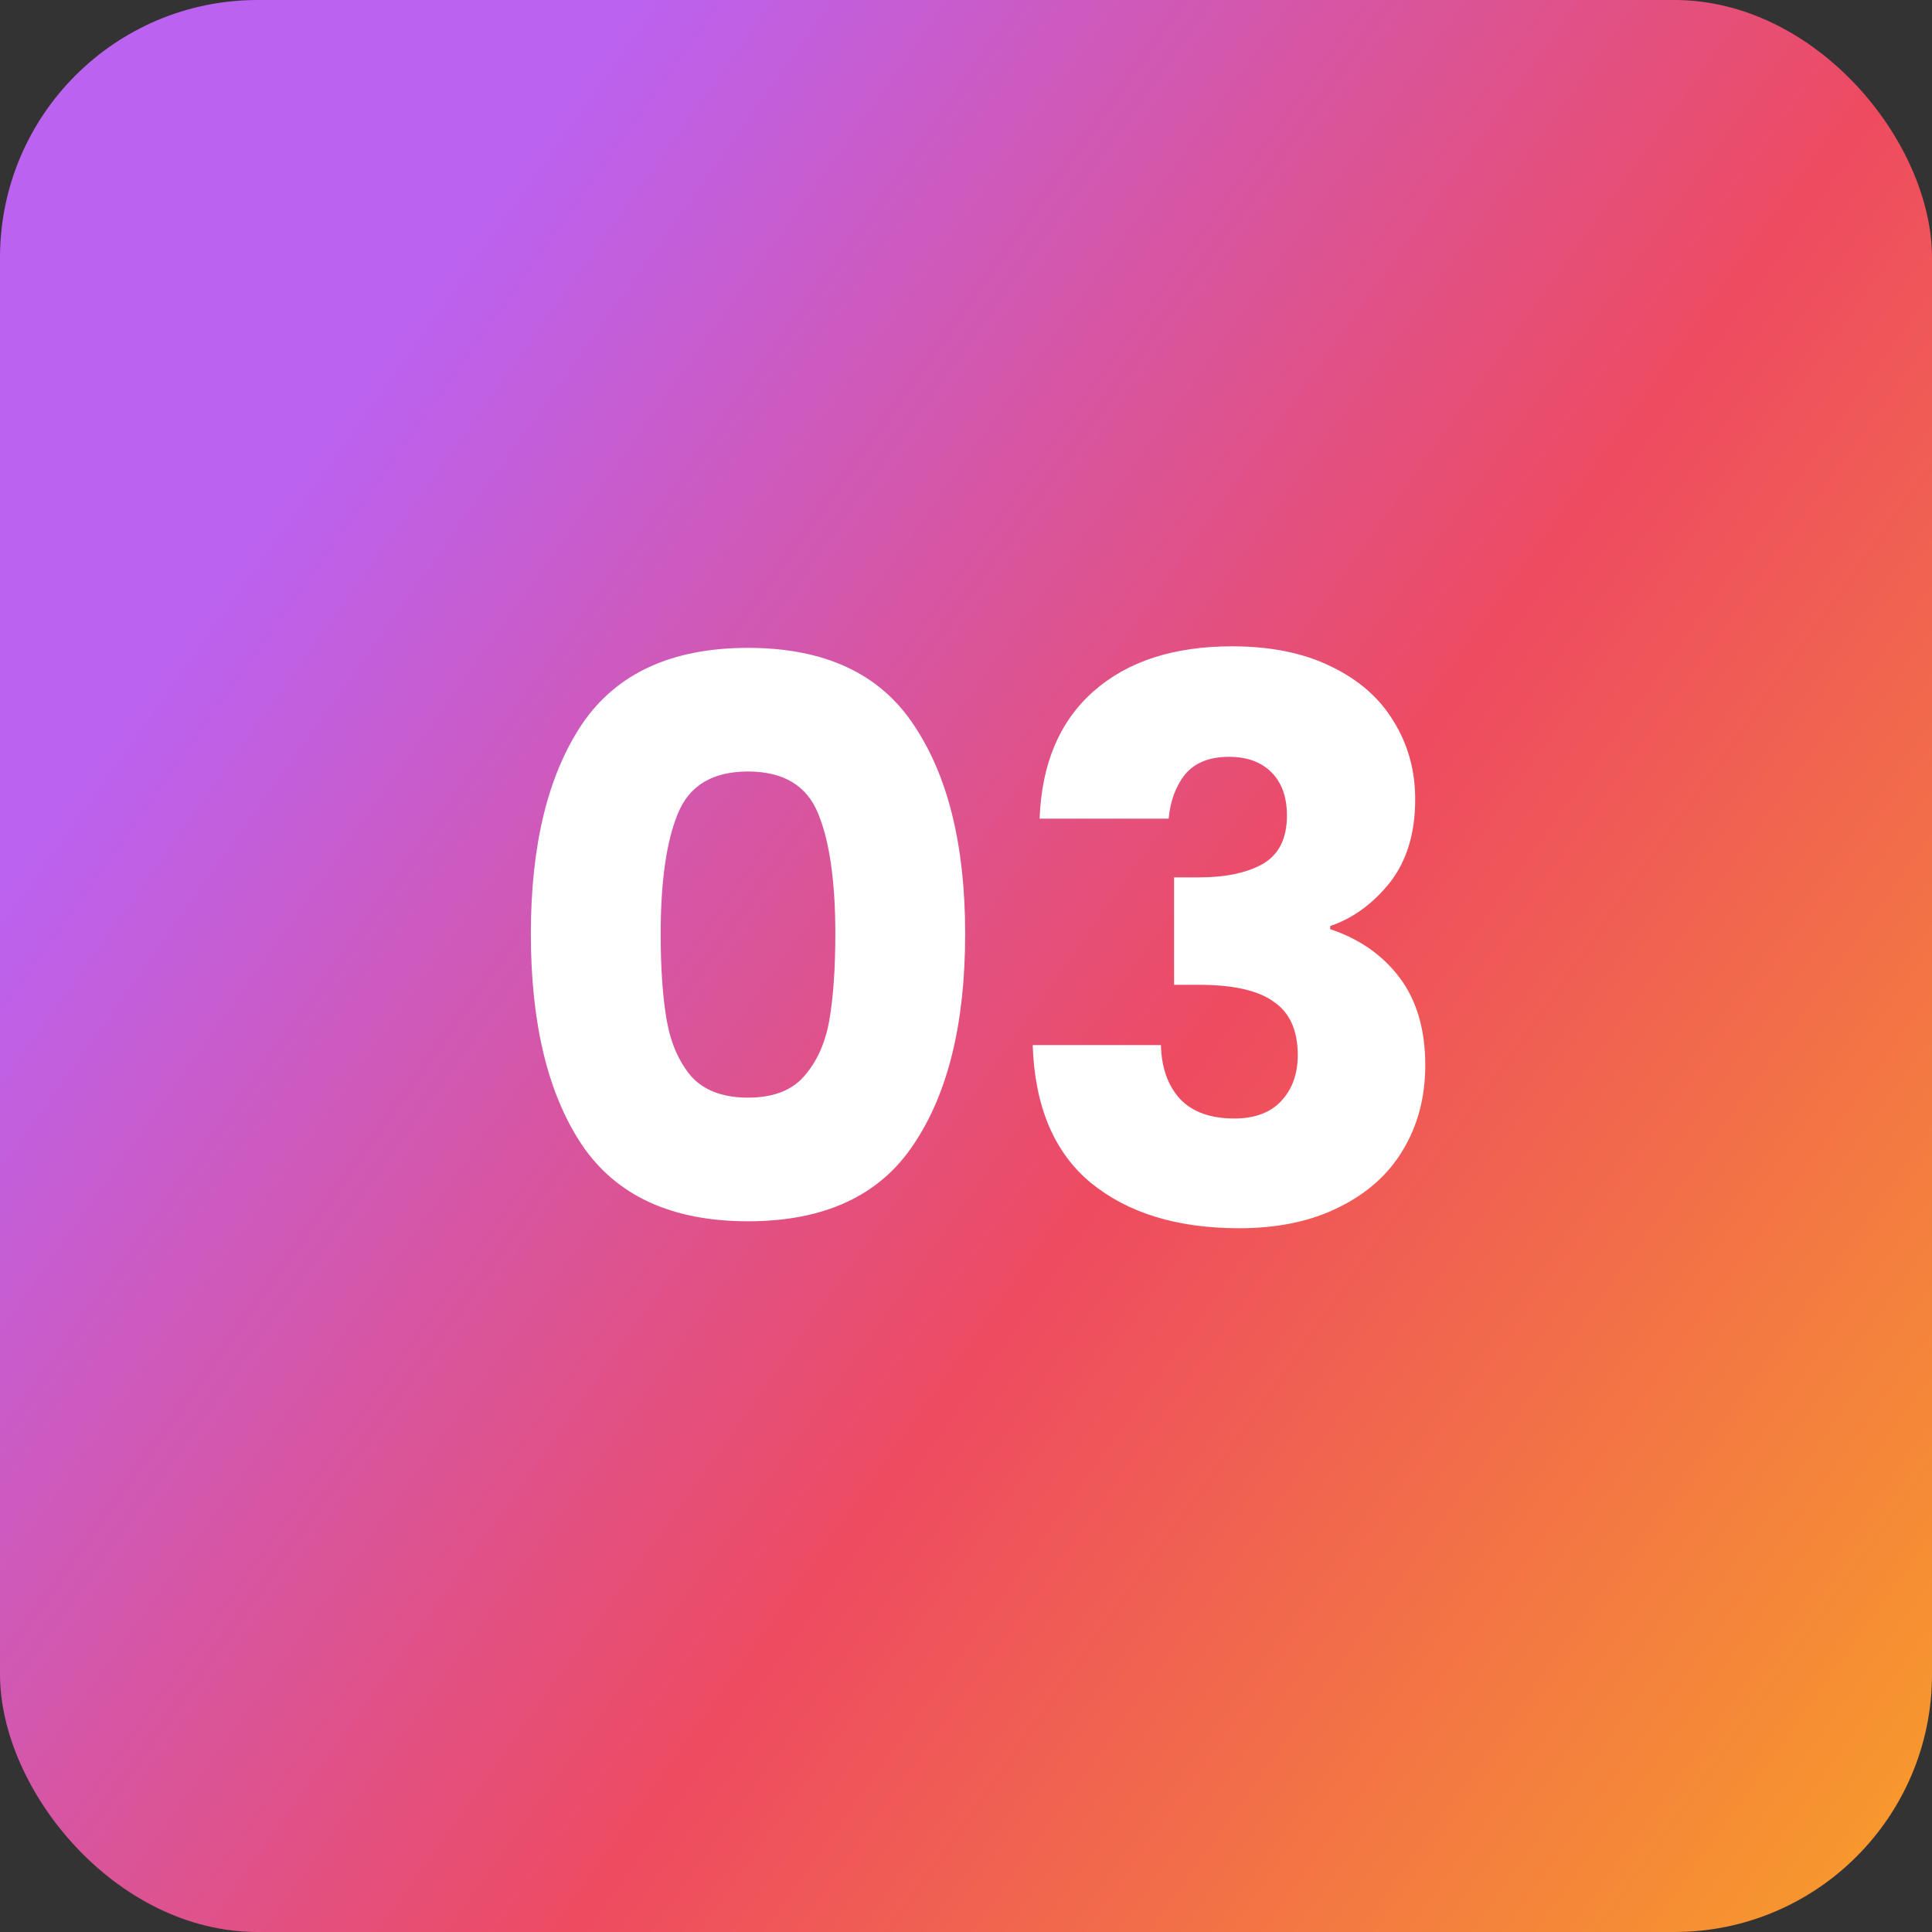 <svg width="60" height="60" viewBox="0 0 60 60" fill="none" xmlns="http://www.w3.org/2000/svg">
<rect x="0" y="0" width="60" height="60" fill="#333333" stroke="none"/>
<rect width="60" height="60" rx="8" fill="url(#paint0_linear_3263_2165)"/>
<path d="M16.486 29C16.486 26.248 17.014 24.08 18.07 22.496C19.142 20.912 20.862 20.12 23.23 20.12C25.598 20.12 27.31 20.912 28.366 22.496C29.438 24.08 29.974 26.248 29.974 29C29.974 31.784 29.438 33.968 28.366 35.552C27.31 37.136 25.598 37.928 23.23 37.928C20.862 37.928 19.142 37.136 18.07 35.552C17.014 33.968 16.486 31.784 16.486 29ZM25.942 29C25.942 27.384 25.766 26.144 25.414 25.28C25.062 24.4 24.334 23.96 23.23 23.96C22.126 23.96 21.398 24.4 21.046 25.28C20.694 26.144 20.518 27.384 20.518 29C20.518 30.088 20.582 30.992 20.71 31.712C20.838 32.416 21.094 32.992 21.478 33.44C21.878 33.872 22.462 34.088 23.23 34.088C23.998 34.088 24.574 33.872 24.958 33.44C25.358 32.992 25.622 32.416 25.75 31.712C25.878 30.992 25.942 30.088 25.942 29ZM32.286 25.424C32.35 23.712 32.91 22.392 33.967 21.464C35.023 20.536 36.455 20.072 38.263 20.072C39.462 20.072 40.486 20.28 41.334 20.696C42.199 21.112 42.846 21.68 43.279 22.4C43.727 23.12 43.95 23.928 43.95 24.824C43.95 25.88 43.687 26.744 43.158 27.416C42.63 28.072 42.014 28.52 41.31 28.76V28.856C42.222 29.16 42.943 29.664 43.471 30.368C43.998 31.072 44.263 31.976 44.263 33.08C44.263 34.072 44.031 34.952 43.566 35.72C43.118 36.472 42.455 37.064 41.575 37.496C40.711 37.928 39.678 38.144 38.478 38.144C36.559 38.144 35.023 37.672 33.87 36.728C32.734 35.784 32.135 34.36 32.071 32.456H36.054C36.071 33.16 36.27 33.72 36.654 34.136C37.038 34.536 37.599 34.736 38.334 34.736C38.959 34.736 39.438 34.56 39.775 34.208C40.127 33.84 40.303 33.36 40.303 32.768C40.303 32 40.054 31.448 39.559 31.112C39.078 30.76 38.303 30.584 37.23 30.584H36.462V27.248H37.23C38.047 27.248 38.703 27.112 39.199 26.84C39.711 26.552 39.967 26.048 39.967 25.328C39.967 24.752 39.806 24.304 39.486 23.984C39.166 23.664 38.727 23.504 38.166 23.504C37.559 23.504 37.102 23.688 36.798 24.056C36.511 24.424 36.343 24.88 36.294 25.424H32.286Z" fill="white"/>
<defs>
<linearGradient id="paint0_linear_3263_2165" x1="-3.766" y1="2.27" x2="75.957" y2="59.044" gradientUnits="userSpaceOnUse">
<stop offset="0.181" stop-color="#BB62F1"/>
<stop offset="0.523" stop-color="#EE4B60"/>
<stop offset="0.997" stop-color="#FBBD15"/>
</linearGradient>
</defs>
</svg>
